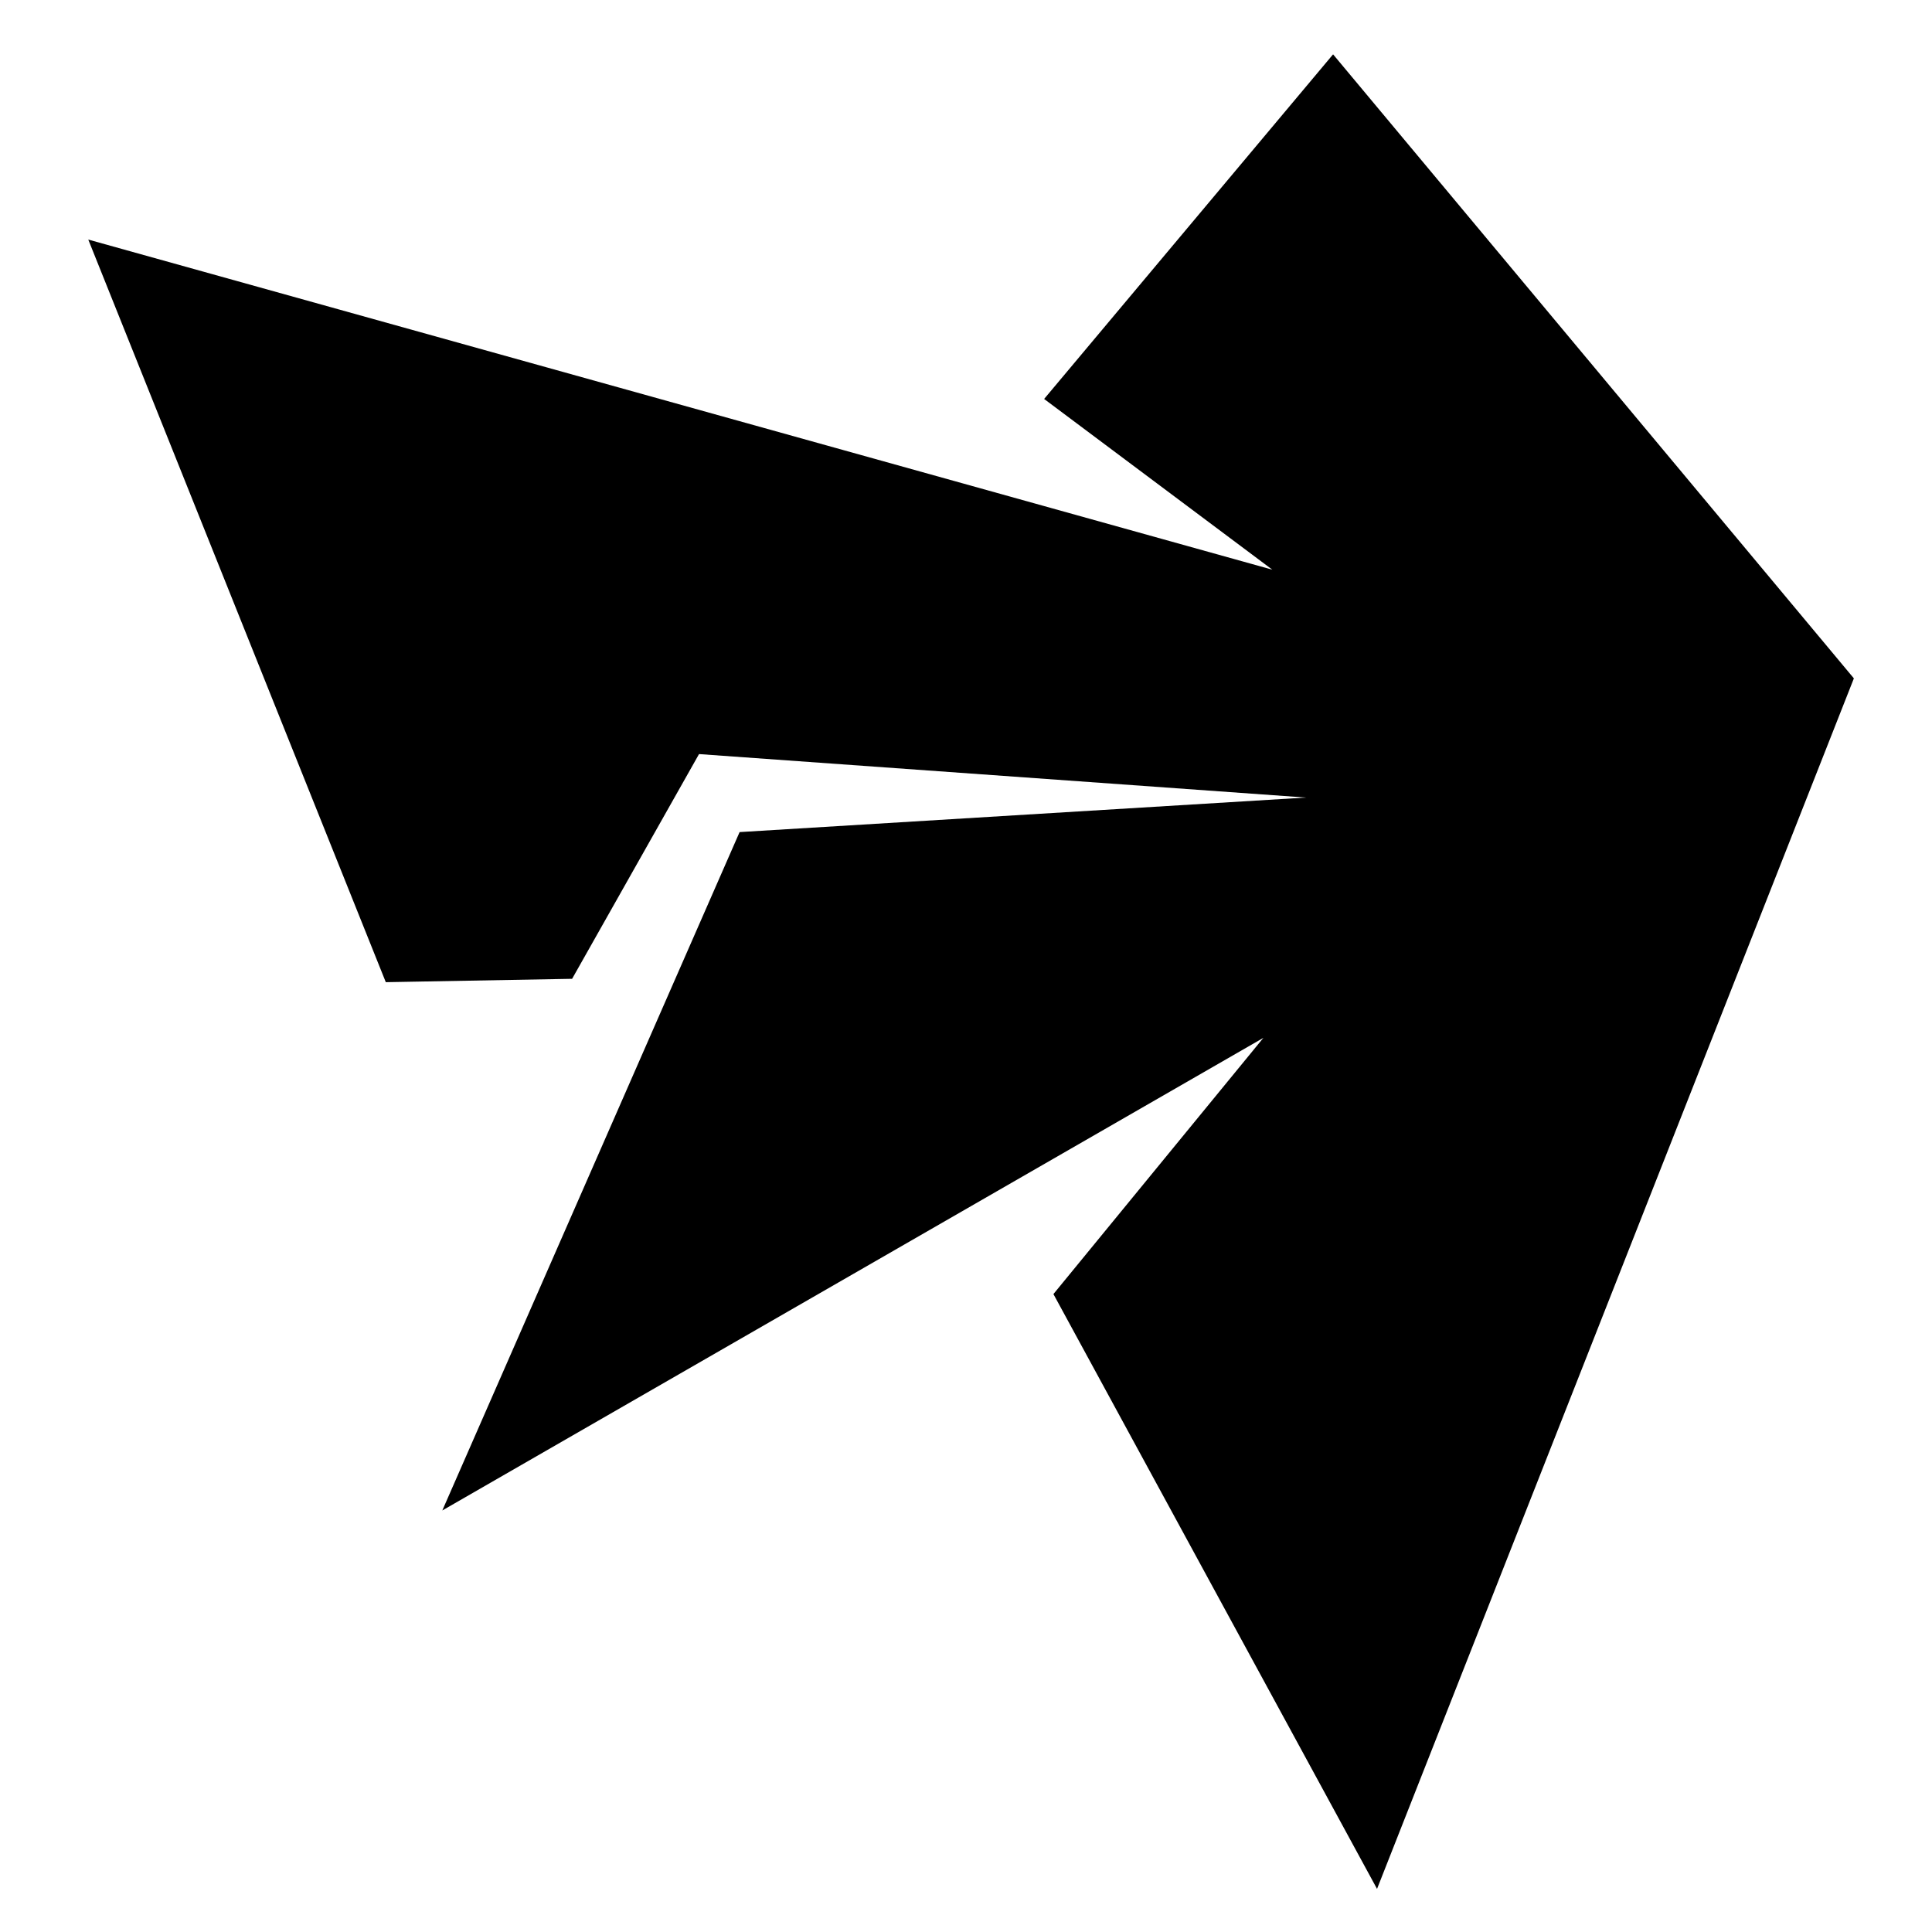 <?xml version="1.0" encoding="UTF-8"?>
<svg width="16" height="16" version="1.1" viewBox="0 0 16 16" xml:space="preserve" xmlns="http://www.w3.org/2000/svg"><g transform="translate(342.02 288.65)"><path d="m-330.98-288.2-2.393 2.854 1.89 1.414-9.806-2.734 2.464 6.15 1.543-0.028 1.051-1.861 5.026 0.36-4.69 0.286-2.462 5.618 6.8-3.914-1.739 2.122 2.68 4.926 3.949-10.025z" stroke-linejoin="round" stroke-miterlimit="20" stroke-width="60" style="paint-order:fill markers stroke"/></g></svg>
